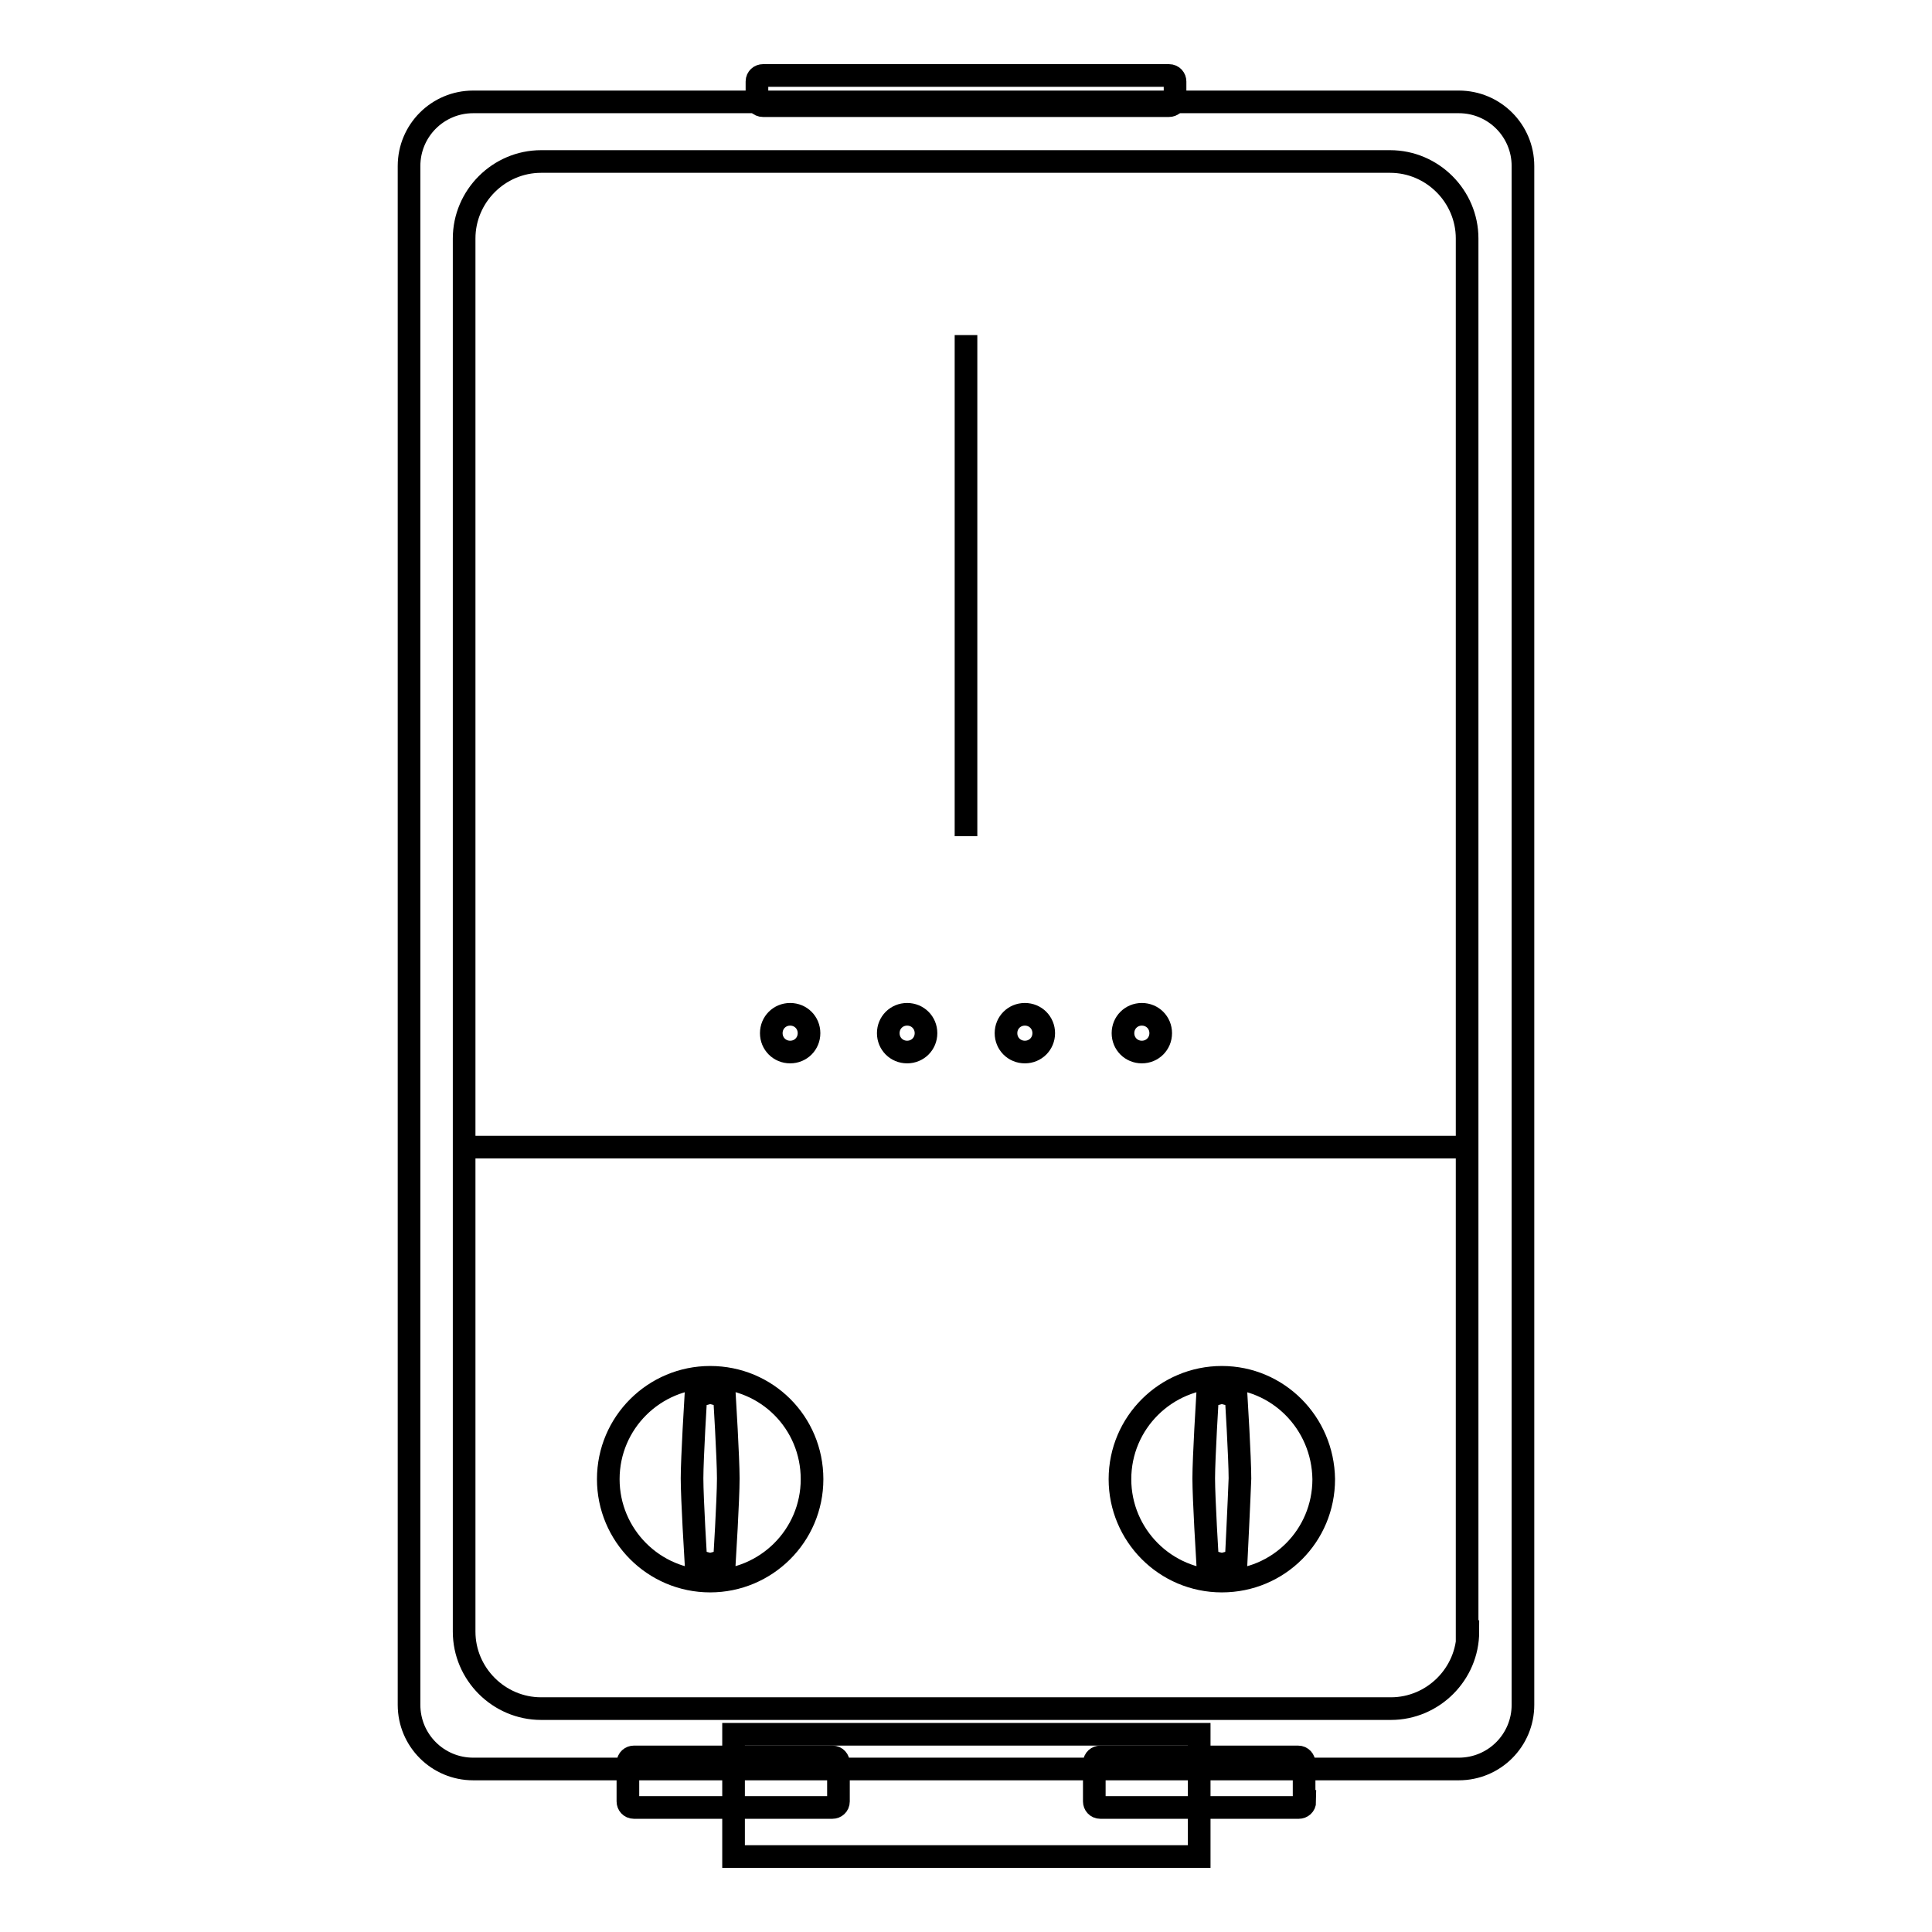 <?xml version="1.0" encoding="utf-8"?>
<!-- Svg Vector Icons : http://www.onlinewebfonts.com/icon -->
<!DOCTYPE svg PUBLIC "-//W3C//DTD SVG 1.1//EN" "http://www.w3.org/Graphics/SVG/1.1/DTD/svg11.dtd">
<svg version="1.1" xmlns="http://www.w3.org/2000/svg" xmlns:xlink="http://www.w3.org/1999/xlink" x="0px" y="0px" viewBox="0 0 256 256" enable-background="new 0 0 256 256" xml:space="preserve">
<g><g><path stroke-width="3" fill-opacity="0" stroke="#000000"  d="M193.3,13.5H62.7c-4.7,0-8.5,3.8-8.5,8.5v203.9c0,4.7,3.8,8.5,8.5,8.5h130.6c4.7,0,8.5-3.8,8.5-8.5V22C201.8,17.3,198,13.5,193.3,13.5z M194.5,216.2c0,5.6-4.6,10.2-10.2,10.2H71.7c-5.6,0-10.2-4.6-10.2-10.2V31.6c0-5.6,4.6-10.2,10.2-10.2h112.5c5.6,0,10.2,4.6,10.2,10.2V216.2z"/><path stroke-width="3" fill-opacity="0" stroke="#000000"  d="M128,44.4v66.4V44.4z"/><path stroke-width="3" fill-opacity="0" stroke="#000000"  d="M102.2,136.9c0,1.4,1.1,2.5,2.5,2.5c1.4,0,2.5-1.1,2.5-2.5s-1.1-2.5-2.5-2.5C103.3,134.4,102.2,135.5,102.2,136.9L102.2,136.9z"/><path stroke-width="3" fill-opacity="0" stroke="#000000"  d="M117.7,136.9c0,1.4,1.1,2.5,2.5,2.5c1.4,0,2.5-1.1,2.5-2.5s-1.1-2.5-2.5-2.5C118.8,134.4,117.7,135.5,117.7,136.9z"/><path stroke-width="3" fill-opacity="0" stroke="#000000"  d="M133.3,136.9c0,1.4,1.1,2.5,2.5,2.5c1.4,0,2.5-1.1,2.5-2.5s-1.1-2.5-2.5-2.5C134.4,134.4,133.3,135.5,133.3,136.9z"/><path stroke-width="3" fill-opacity="0" stroke="#000000"  d="M148.8,136.9c0,1.4,1.1,2.5,2.5,2.5c1.4,0,2.5-1.1,2.5-2.5s-1.1-2.5-2.5-2.5C149.9,134.4,148.8,135.5,148.8,136.9z"/><path stroke-width="3" fill-opacity="0" stroke="#000000"  d="M155.7,13.2c0,0.5-0.4,0.8-0.8,0.8h-53.8c-0.5,0-0.8-0.4-0.8-0.8v-2.4c0-0.5,0.4-0.8,0.8-0.8h53.8c0.5,0,0.8,0.4,0.8,0.8L155.7,13.2L155.7,13.2z"/><path stroke-width="3" fill-opacity="0" stroke="#000000"  d="M111.1,238.7c0,0.5-0.4,0.8-0.8,0.8H84c-0.5,0-0.8-0.4-0.8-0.8v-5.1c0-0.5,0.4-0.8,0.8-0.8h26.3c0.5,0,0.8,0.4,0.8,0.8V238.7z"/><path stroke-width="3" fill-opacity="0" stroke="#000000"  d="M172.9,238.7c0,0.5-0.4,0.8-0.8,0.8h-26.3c-0.5,0-0.8-0.4-0.8-0.8v-5.1c0-0.5,0.4-0.8,0.8-0.8H172c0.5,0,0.8,0.4,0.8,0.8V238.7z"/><path stroke-width="3" fill-opacity="0" stroke="#000000"  d="M60.7,152h134.6H60.7z"/><path stroke-width="3" fill-opacity="0" stroke="#000000"  d="M161.9,182.5c-7.4,0-13.5,6-13.5,13.5c0,7.4,6,13.5,13.5,13.5s13.5-6,13.5-13.5C175.3,188.5,169.3,182.5,161.9,182.5z M163.8,206.8l-1.9,0.5l-1.9-0.5c0,0-0.5-8.2-0.5-10.9c0-2.7,0.5-10.9,0.5-10.9l1.9-0.5l1.9,0.5c0,0,0.5,8.2,0.5,10.9C164.2,198.7,163.8,206.8,163.8,206.8z"/><path stroke-width="3" fill-opacity="0" stroke="#000000"  d="M94.1,182.5c-7.4,0-13.5,6-13.5,13.5c0,7.4,6,13.5,13.5,13.5c7.4,0,13.5-6,13.5-13.5C107.6,188.5,101.6,182.5,94.1,182.5z M96,206.8l-1.9,0.5l-1.9-0.5c0,0-0.5-8.2-0.5-10.9c0-2.7,0.5-10.9,0.5-10.9l1.9-0.5L96,185c0,0,0.5,8.2,0.5,10.9C96.5,198.7,96,206.8,96,206.8z"/><path stroke-width="3" fill-opacity="0" stroke="#000000"  d="M97.2,246v-16.2h61.7V246H97.2z"/></g></g>
</svg>